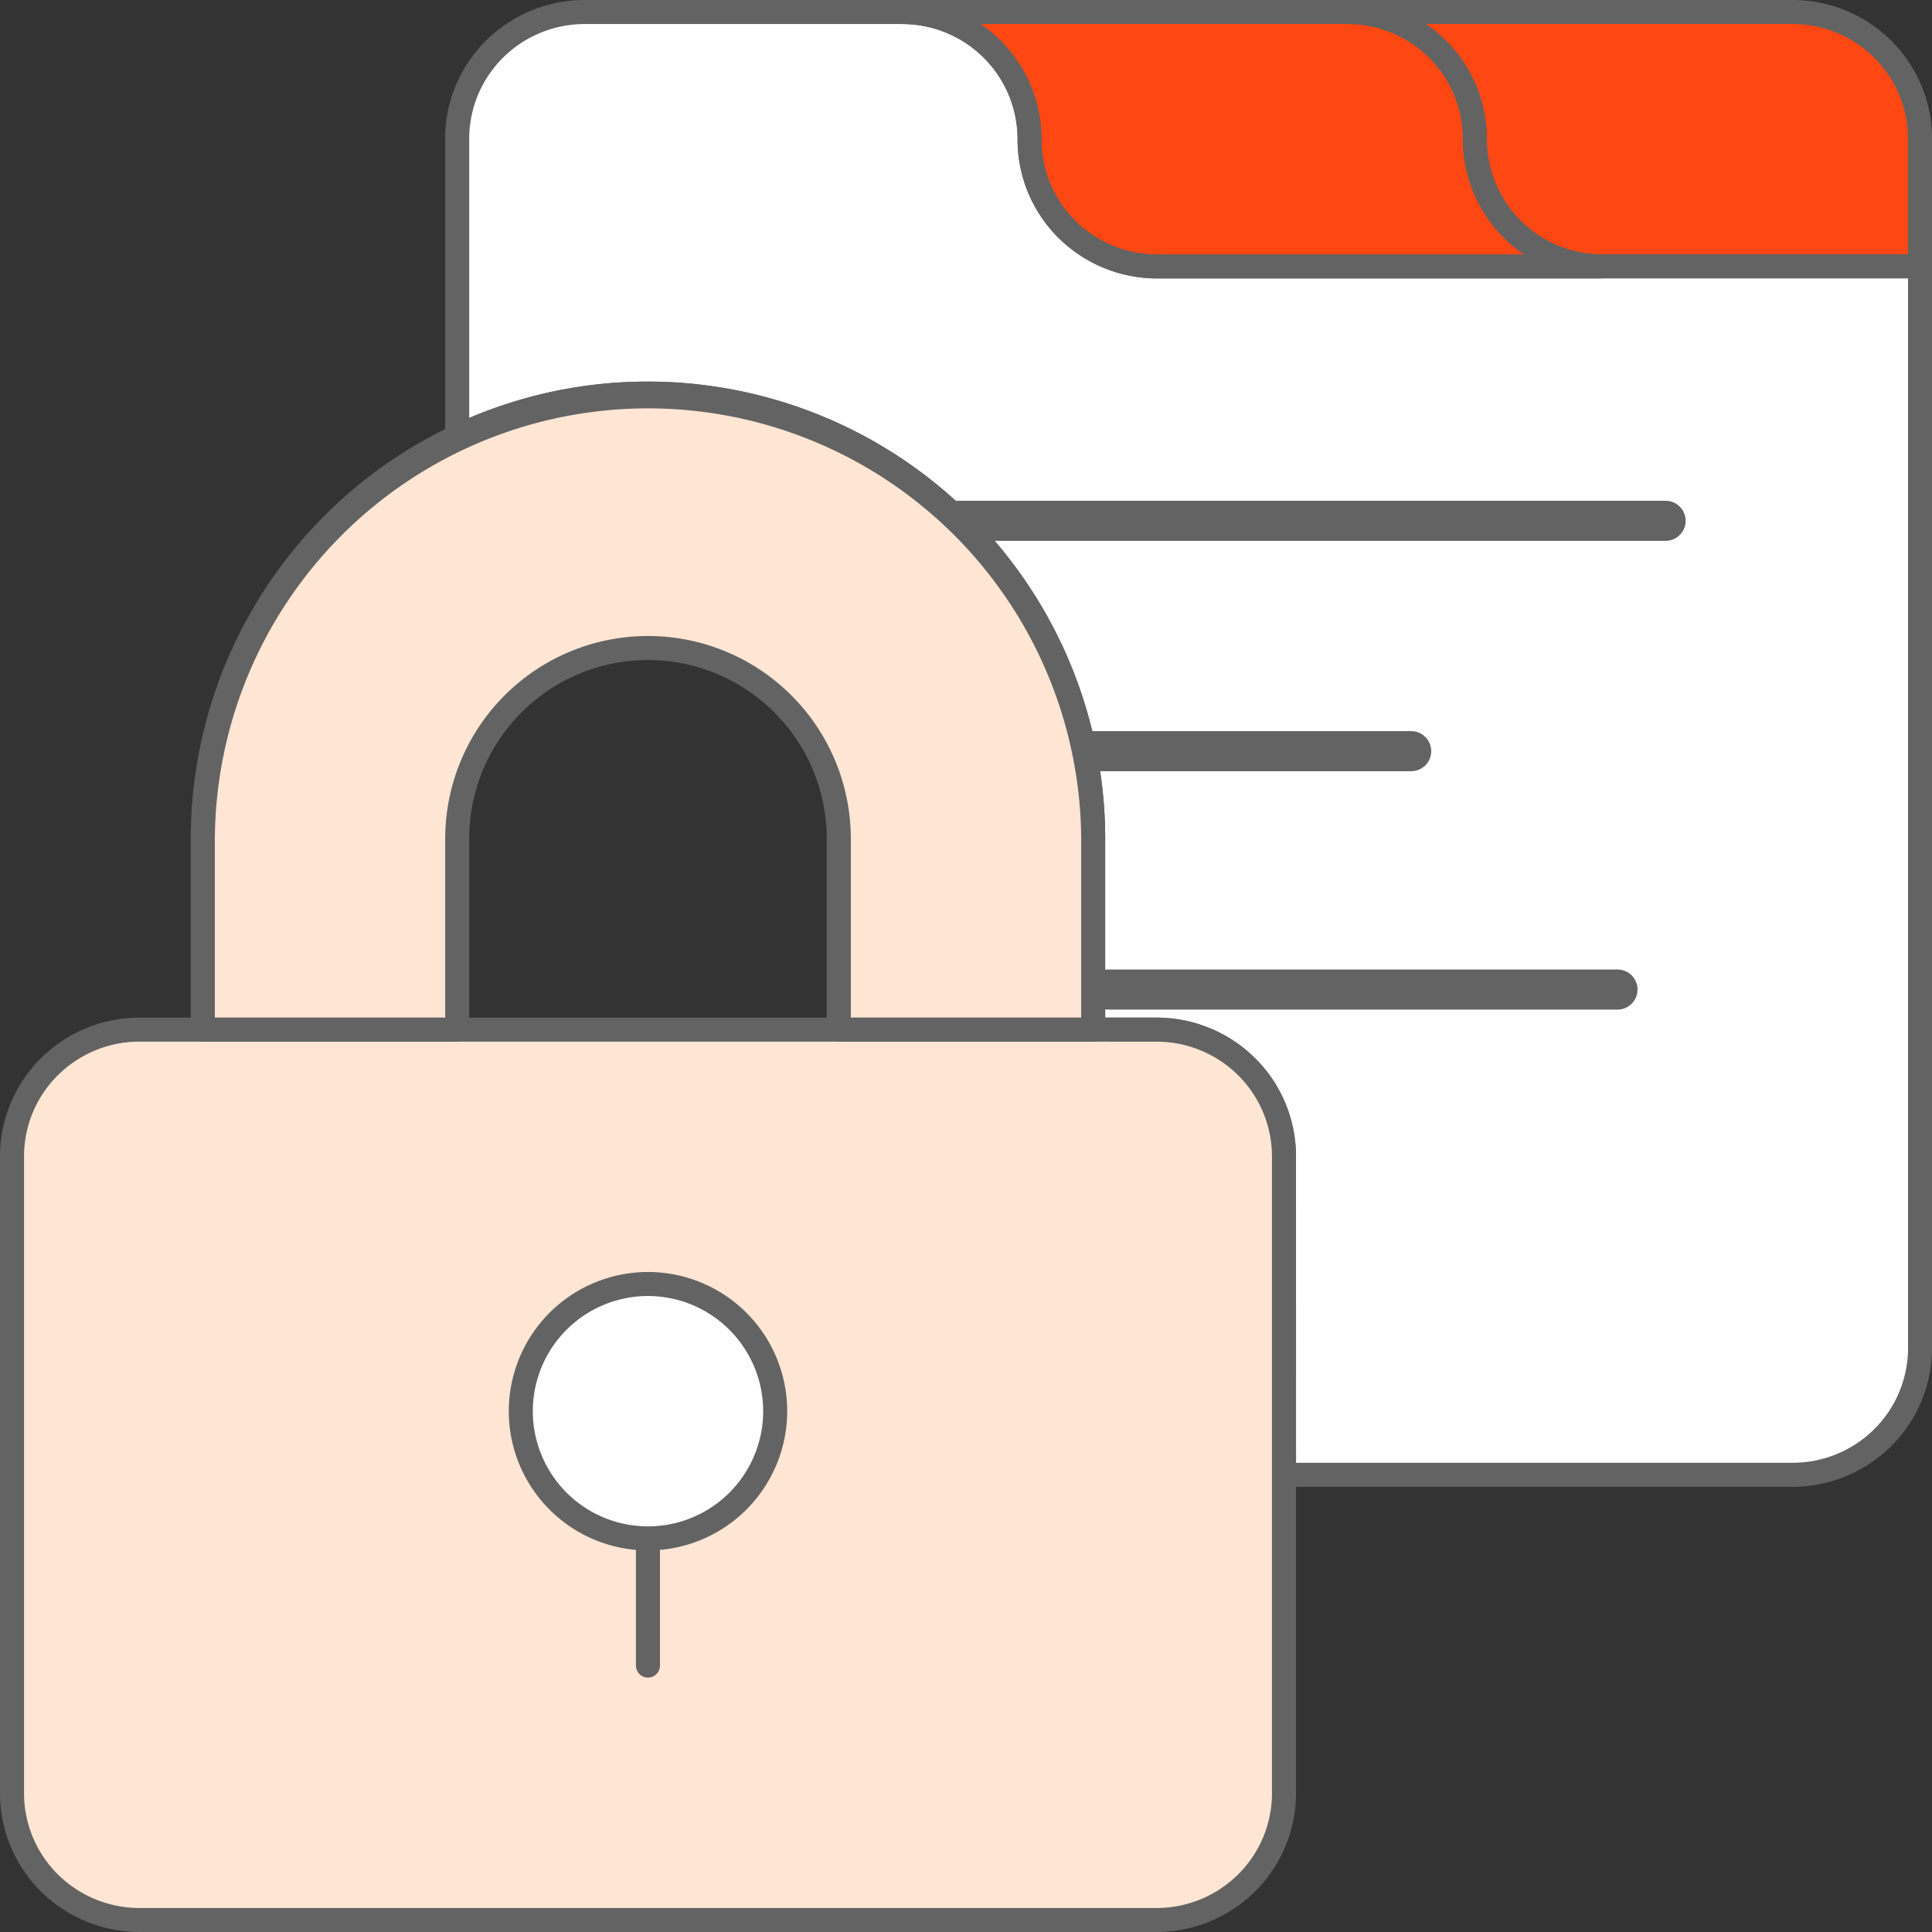 <svg id="Grupo_7707" data-name="Grupo 7707" xmlns="http://www.w3.org/2000/svg" xmlns:xlink="http://www.w3.org/1999/xlink" width="112" height="112" viewBox="0 0 112 112">
  <rect x="0" y="0" width="112" height="112" fill="#333333" stroke="none"/>
  <defs>
    <clipPath id="clip-path">
      <rect id="Rectángulo_5858" data-name="Rectángulo 5858" width="112" height="112" fill="none"/>
    </clipPath>
  </defs>
  <g id="Grupo_7708" data-name="Grupo 7708" clip-path="url(#clip-path)">
    <path id="Trazado_8058" data-name="Trazado 8058" d="M201.405,8.875A7.37,7.37,0,0,0,194.031,1.5H168.223a7.371,7.371,0,0,1,7.374,7.37v0a7.373,7.373,0,0,0,7.374,7.374h18.434Z" transform="translate(-90.102 -0.804)" fill="#ff4713"/>
    <path id="Trazado_8059" data-name="Trazado 8059" d="M200.6,16.141H182.167A8.08,8.08,0,0,1,174.1,8.07a6.684,6.684,0,0,0-6.677-6.677.7.7,0,1,1,0-1.393h25.808a8.125,8.125,0,0,1,5.71,2.365A8.014,8.014,0,0,1,201.3,8.07v7.374a.7.7,0,0,1-.7.7M171.949,1.393a8.063,8.063,0,0,1,3.541,6.674,6.685,6.685,0,0,0,6.677,6.681h17.738V8.07a6.631,6.631,0,0,0-1.953-4.721,6.723,6.723,0,0,0-4.725-1.956Z" transform="translate(-89.298)" fill="#636363"/>
    <path id="Trazado_8060" data-name="Trazado 8060" d="M57.074,26.108V8.874A7.37,7.37,0,0,1,64.448,1.5H82.882a7.37,7.37,0,0,1,7.374,7.374,7.37,7.37,0,0,0,7.374,7.374h44.243V78.925A7.37,7.37,0,0,1,134.5,86.3H105V67.864A7.37,7.37,0,0,0,97.63,60.49H93.943V49.43A25.814,25.814,0,0,0,57.074,26.108" transform="translate(-30.569 -0.803)" fill="#fff"/>
    <path id="Trazado_8061" data-name="Trazado 8061" d="M133.7,86.192H104.2a.7.7,0,0,1-.7-.7V67.061a6.629,6.629,0,0,0-1.953-4.721,6.72,6.72,0,0,0-4.724-1.956H93.14a.7.7,0,0,1-.7-.7V48.626A25.14,25.14,0,0,0,67.331,23.515,24.874,24.874,0,0,0,56.57,25.934a.7.7,0,0,1-1-.629V8.07a8.016,8.016,0,0,1,2.361-5.706A8.121,8.121,0,0,1,63.644,0H82.079a8.121,8.121,0,0,1,5.71,2.365A8.013,8.013,0,0,1,90.149,8.07,6.631,6.631,0,0,0,92.1,12.791a6.721,6.721,0,0,0,4.724,1.956h44.243a.7.7,0,0,1,.7.7V78.121a8.015,8.015,0,0,1-2.361,5.706,8.124,8.124,0,0,1-5.71,2.365M104.9,84.8h28.8a6.721,6.721,0,0,0,4.724-1.956,6.633,6.633,0,0,0,1.953-4.721V16.141H96.826a8.124,8.124,0,0,1-5.71-2.365A8.017,8.017,0,0,1,88.756,8.07,6.629,6.629,0,0,0,86.8,3.35a6.719,6.719,0,0,0-4.724-1.957H63.644A6.721,6.721,0,0,0,58.92,3.35,6.631,6.631,0,0,0,56.967,8.07V24.227a26.252,26.252,0,0,1,10.364-2.106,26.535,26.535,0,0,1,26.505,26.5V58.991h2.99a8.121,8.121,0,0,1,5.71,2.365,8.013,8.013,0,0,1,2.36,5.705Z" transform="translate(-29.766)" fill="#636363"/>
    <path id="Trazado_8062" data-name="Trazado 8062" d="M75.238,135.9a7.37,7.37,0,0,0-7.374-7.374H8.874A7.37,7.37,0,0,0,1.5,135.9v36.869a7.37,7.37,0,0,0,7.374,7.374h58.99a7.37,7.37,0,0,0,7.374-7.374Z" transform="translate(-0.803 -68.841)" fill="#ffe5d4"/>
    <path id="Trazado_8063" data-name="Trazado 8063" d="M67.06,180.037H8.07a8.122,8.122,0,0,1-5.71-2.365A8.016,8.016,0,0,1,0,171.968V135.1a8.016,8.016,0,0,1,2.361-5.706,8.122,8.122,0,0,1,5.71-2.365H67.06a8.124,8.124,0,0,1,5.71,2.365,8.016,8.016,0,0,1,2.36,5.705v36.869a8.016,8.016,0,0,1-2.361,5.706,8.125,8.125,0,0,1-5.71,2.364M8.07,128.421a6.719,6.719,0,0,0-4.724,1.956A6.632,6.632,0,0,0,1.393,135.1v36.869a6.632,6.632,0,0,0,1.953,4.721,6.72,6.72,0,0,0,4.724,1.956H67.06a6.722,6.722,0,0,0,4.724-1.956,6.633,6.633,0,0,0,1.953-4.721V135.1h0a6.632,6.632,0,0,0-1.953-4.721,6.721,6.721,0,0,0-4.725-1.956Z" transform="translate(0 -68.037)" fill="#636363"/>
    <path id="Trazado_8064" data-name="Trazado 8064" d="M145.83,8.875A7.37,7.37,0,0,0,138.457,1.5H112.648a7.371,7.371,0,0,1,7.374,7.37v0a7.37,7.37,0,0,0,7.374,7.374H153.2a7.373,7.373,0,0,1-7.374-7.374" transform="translate(-60.335 -0.804)" fill="#ff4713"/>
    <path id="Trazado_8065" data-name="Trazado 8065" d="M152.4,16.141H126.592a8.125,8.125,0,0,1-5.71-2.365,8.017,8.017,0,0,1-2.361-5.706,6.684,6.684,0,0,0-6.677-6.677.7.7,0,0,1,0-1.393h25.809a8.125,8.125,0,0,1,5.71,2.365,8.014,8.014,0,0,1,2.36,5.706,6.685,6.685,0,0,0,6.677,6.677.7.7,0,0,1,0,1.393M116.374,1.393a8.064,8.064,0,0,1,3.541,6.674,6.634,6.634,0,0,0,1.953,4.724,6.721,6.721,0,0,0,4.724,1.956h21.28A8.07,8.07,0,0,1,144.33,8.07a6.631,6.631,0,0,0-1.953-4.721,6.721,6.721,0,0,0-4.724-1.956Z" transform="translate(-59.532)" fill="#636363"/>
    <line id="Línea_1166" data-name="Línea 1166" x2="41.485" transform="translate(55.071 30.192)" fill="#fff"/>
    <path id="Trazado_8066" data-name="Trazado 8066" d="M158.733,64.836H117.249a1.161,1.161,0,1,1,0-2.322h41.485a1.161,1.161,0,1,1,0,2.322" transform="translate(-62.178 -33.483)" fill="#636363"/>
    <line id="Línea_1167" data-name="Línea 1167" x2="18.434" transform="translate(63.374 43.546)" fill="#fff"/>
    <path id="Trazado_8067" data-name="Trazado 8067" d="M153.562,93.592H135.128a1.161,1.161,0,0,1,0-2.322h18.434a1.161,1.161,0,1,1,0,2.322" transform="translate(-71.754 -48.885)" fill="#636363"/>
    <line id="Línea_1168" data-name="Línea 1168" x2="29.495" transform="translate(64.274 57.365)" fill="#fff"/>
    <path id="Trazado_8068" data-name="Trazado 8068" d="M166.561,123.35h-29.5a1.161,1.161,0,1,1,0-2.322h29.5a1.161,1.161,0,0,1,0,2.322" transform="translate(-72.792 -64.824)" fill="#636363"/>
    <path id="Trazado_8069" data-name="Trazado 8069" d="M72.388,160.284a7.374,7.374,0,1,1-7.374,7.374,7.374,7.374,0,0,1,7.374-7.374" transform="translate(-34.822 -85.85)" fill="#fff"/>
    <path id="Trazado_8070" data-name="Trazado 8070" d="M71.584,174.925a8.07,8.07,0,1,1,8.07-8.071,8.079,8.079,0,0,1-8.07,8.071m0-14.748a6.677,6.677,0,1,0,6.677,6.677,6.685,6.685,0,0,0-6.677-6.677" transform="translate(-34.019 -85.046)" fill="#636363"/>
    <line id="Línea_1169" data-name="Línea 1169" y1="7.374" transform="translate(37.565 89.182)" fill="#fff"/>
    <path id="Trazado_8071" data-name="Trazado 8071" d="M80.089,199.308a.7.7,0,0,1-.7-.7v-7.374a.7.7,0,0,1,1.393,0v7.374a.7.7,0,0,1-.7.7" transform="translate(-42.523 -102.055)" fill="#636363"/>
    <path id="Trazado_8072" data-name="Trazado 8072" d="M25.318,74.944a25.808,25.808,0,1,1,51.617,0V86H62.187V74.944a11.061,11.061,0,1,0-22.121,0V86H25.318Z" transform="translate(-13.561 -26.317)" fill="#ffe5d4"/>
    <path id="Trazado_8073" data-name="Trazado 8073" d="M76.131,85.9H61.384a.7.7,0,0,1-.7-.7V74.141a10.364,10.364,0,0,0-20.728,0V85.2a.7.7,0,0,1-.7.7H24.515a.7.7,0,0,1-.7-.7V74.141a26.5,26.5,0,0,1,53.01,0V85.2a.7.7,0,0,1-.7.7M62.08,84.5H75.435V74.141a25.112,25.112,0,0,0-50.223,0V84.5H38.566V74.141a11.757,11.757,0,0,1,23.514,0Z" transform="translate(-12.757 -25.514)" fill="#636363"/>
  </g>
</svg>
